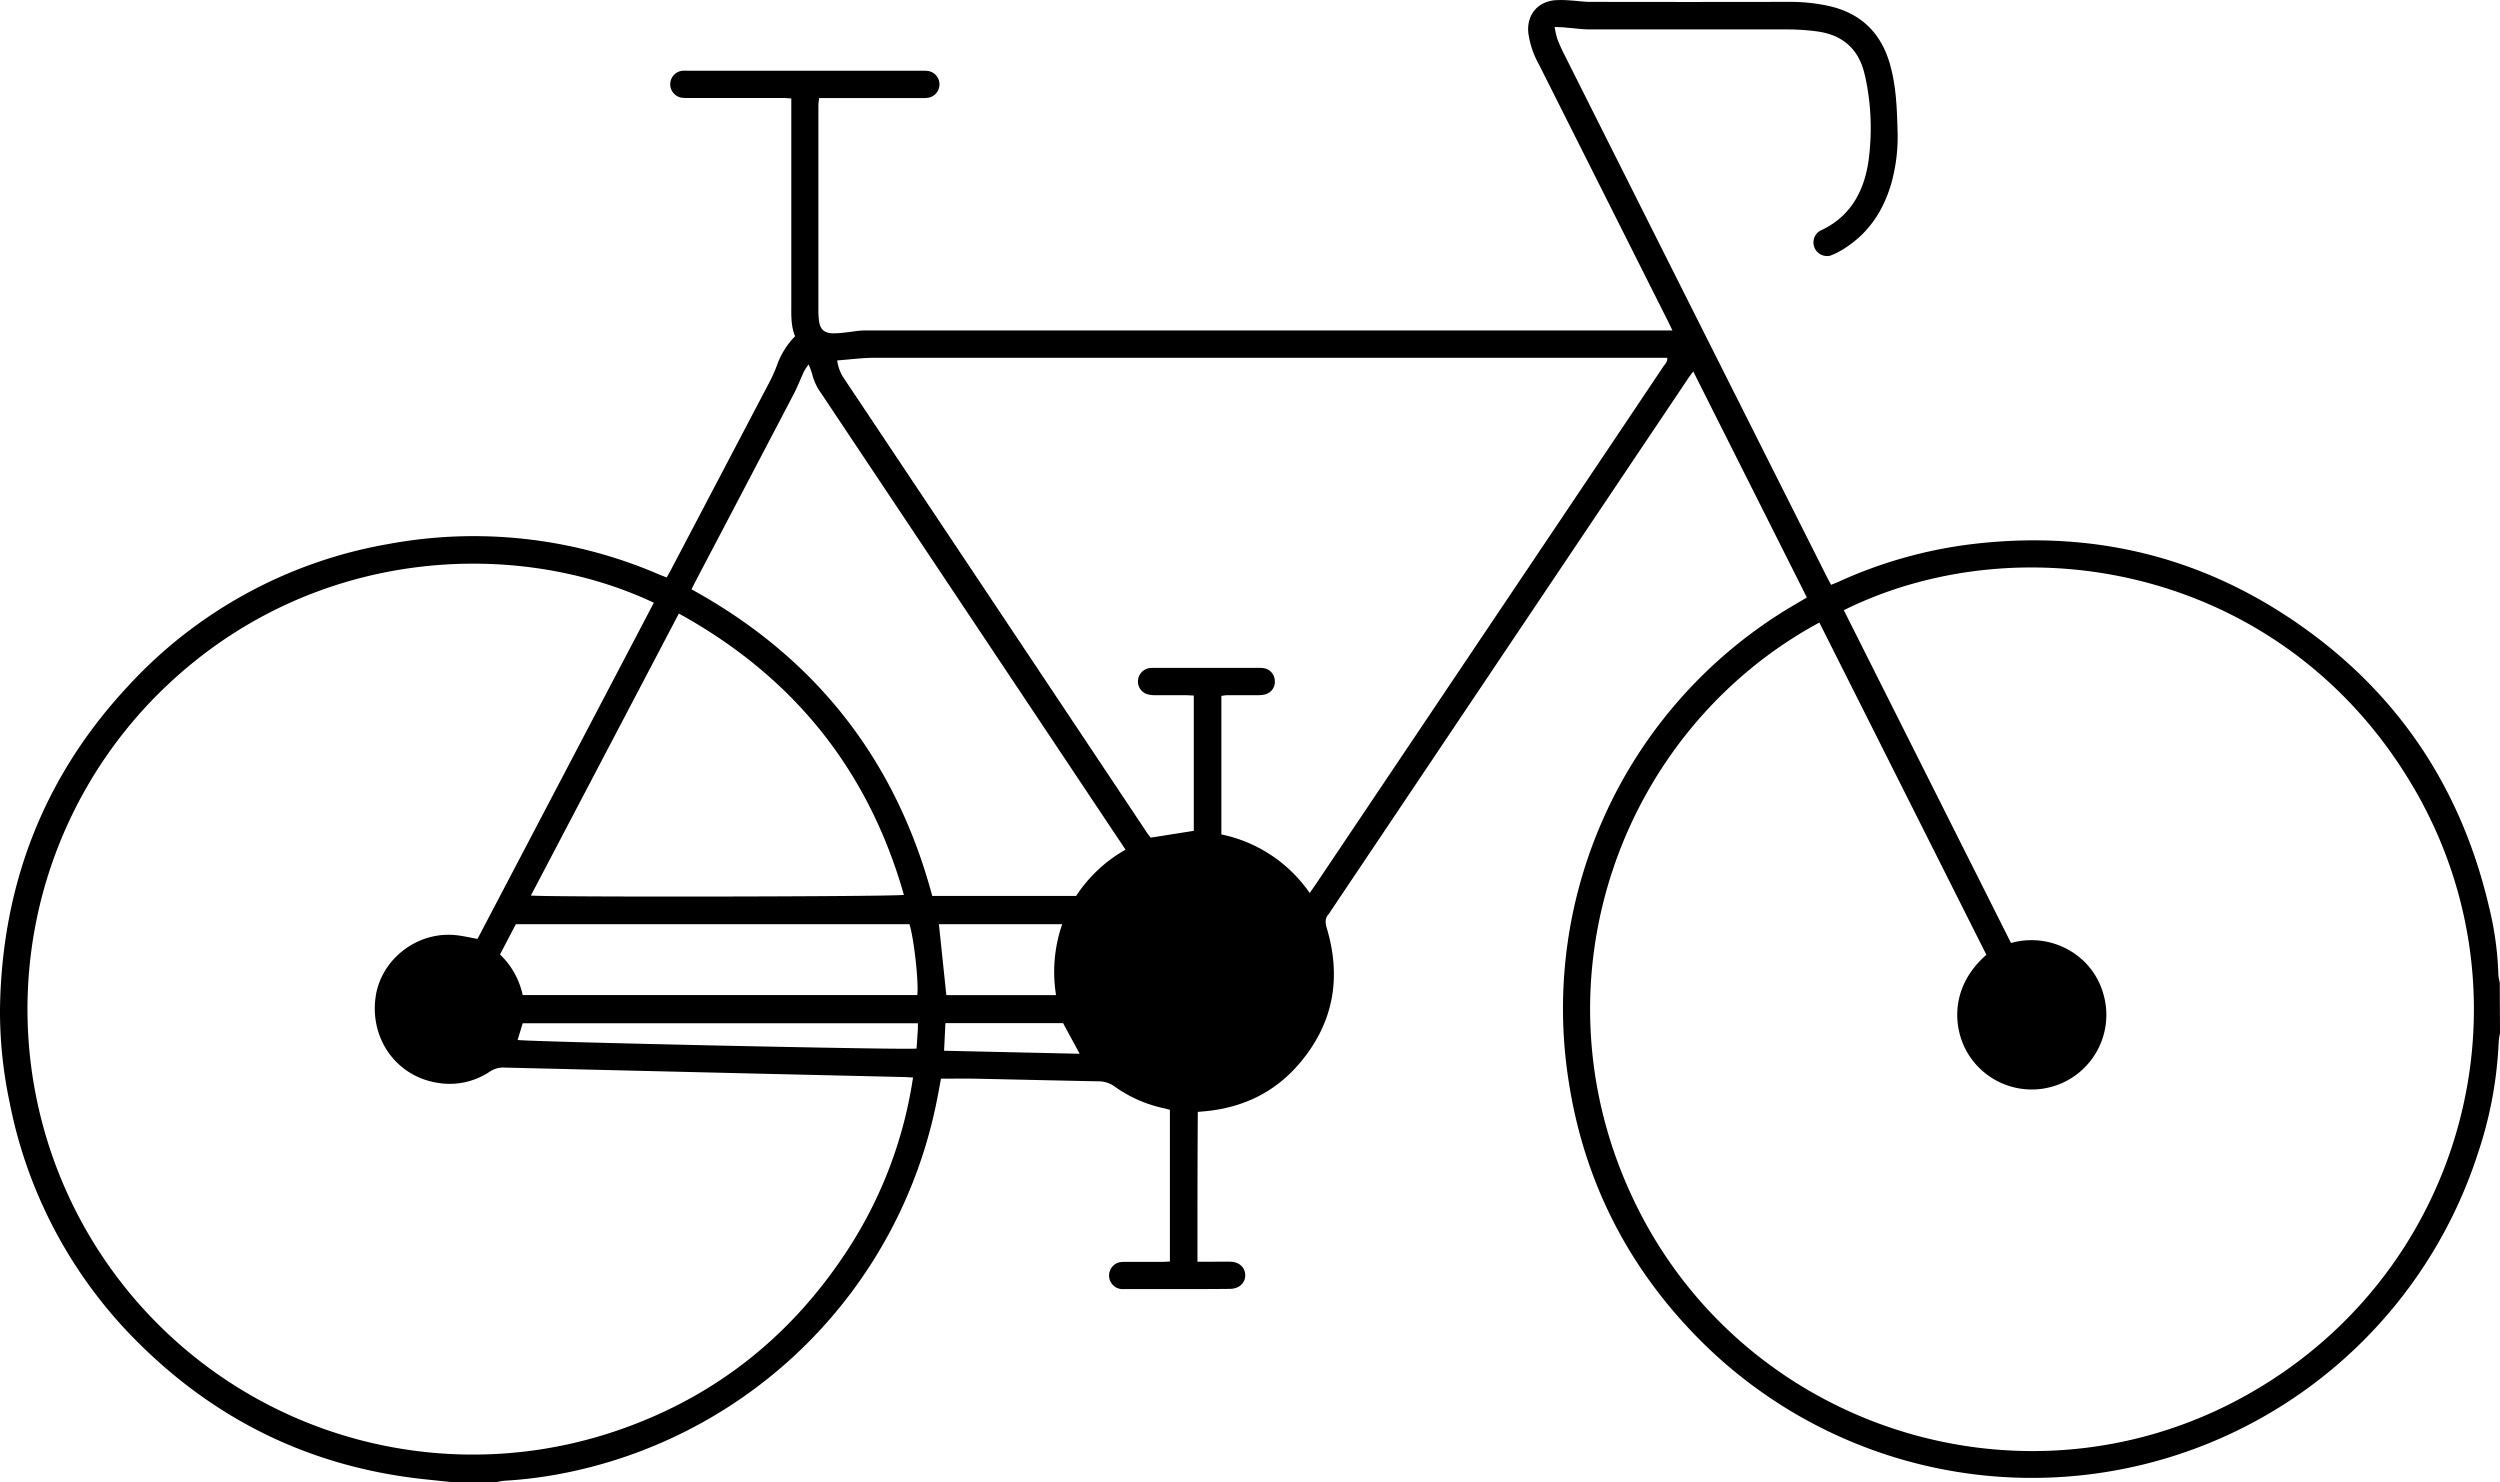 <?xml version="1.0" encoding="UTF-8"?> <svg xmlns="http://www.w3.org/2000/svg" viewBox="0 0 734.89 435.65"><g id="Layer_2" data-name="Layer 2"><g id="Layer_1-2" data-name="Layer 1"><path d="M734.89,303.73a18.77,18.77,0,0,0-.39,2.57,117.91,117.91,0,0,1-6,32.41,137.76,137.76,0,0,1-228.42,55.56c-21.2-21.16-34.31-46.6-38.92-76.18a137.54,137.54,0,0,1,66.19-140.22l3.79-2.24c-11.15-22.18-22.22-44.19-33.4-66.45-.62.85-1.06,1.4-1.46,2l-105,156.47a9.55,9.55,0,0,1-.67,1c-1.13,1.26-1.09,2.55-.6,4.17,4.45,14.83,1.88,28.33-8.29,40.09-7.3,8.43-16.77,12.82-27.86,13.78l-1.76.15C352,341.4,352,356,352,370.89H356c1.92,0,3.84-.05,5.75,0,2.55.08,4.24,1.67,4.29,3.92s-1.7,4-4.37,4.06c-4.56.06-9.12.06-13.67.05q-8.4,0-16.79,0a15.7,15.7,0,0,1-1.68,0,4,4,0,0,1-.08-7.93,15.34,15.34,0,0,1,1.92-.05c3.35,0,6.71,0,10.07,0,.78,0,1.55-.07,2.46-.11V326.24c-.64-.17-1.24-.34-1.85-.48a38.79,38.79,0,0,1-14.37-6.35,8.07,8.07,0,0,0-4.87-1.55c-12.07-.23-24.13-.53-36.2-.77-3.26-.07-6.52,0-10,0-.52,2.7-1,5.59-1.64,8.46a139.18,139.18,0,0,1-106.83,107,128.61,128.61,0,0,1-19.92,2.73c-.78.05-1.55.27-2.33.4h-13l-8.09-.84Q76,429.62,41.12,395.16A136.16,136.16,0,0,1,2.82,324,129,129,0,0,1,0,296.42c.57-36.17,12.72-67.89,37.41-94.48a135.19,135.19,0,0,1,76.64-42,137.28,137.28,0,0,1,79.38,8.8c.81.34,1.62.66,2.55,1,.42-.76.83-1.43,1.19-2.13q14.55-27.69,29.08-55.4a47.07,47.07,0,0,0,2.06-4.58,23.16,23.16,0,0,1,5.41-8.79c-1.27-3.06-1.11-6.27-1.11-9.46V28.94c-.94-.05-1.78-.14-2.62-.14q-13.67,0-27.34,0a15.4,15.4,0,0,1-2.15-.06,4,4,0,0,1,.06-7.94,13.46,13.46,0,0,1,1.68,0h68.83a10.26,10.26,0,0,1,1.92.09,4,4,0,0,1,.08,7.81,11.86,11.86,0,0,1-2.39.12h-29.9c-.08.84-.21,1.52-.21,2.2q0,30.22,0,60.44a21.07,21.07,0,0,0,.19,2.87c.34,2.44,1.45,3.54,3.95,3.65a29.45,29.45,0,0,0,4.28-.31c1.66-.16,3.32-.52,5-.52q117,0,234.08,0h3.55c-.62-1.3-1.07-2.27-1.56-3.23L452.37,18.92a26.09,26.09,0,0,1-3.11-9.26c-.5-5.07,2.47-8.95,7.55-9.57a29.05,29.05,0,0,1,5,.06c1.83.09,3.65.4,5.47.4q29.26.06,58.52,0A53.19,53.19,0,0,1,538,1.85C547,4,552.79,9.57,555.44,18.45c1.91,6.43,2.17,13.06,2.35,19.7A51.1,51.1,0,0,1,555.94,54c-2.33,7.94-6.62,14.5-13.71,19A21.59,21.59,0,0,1,538,75.16a4,4,0,0,1-3-7.31c8.65-3.91,12.76-11.13,14.18-20a71.07,71.07,0,0,0-.78-24.8c-.09-.47-.22-.93-.33-1.4-1.77-7.43-6.62-11.45-14-12.43a66.7,66.7,0,0,0-8.36-.57c-19.42,0-38.85,0-58.28,0-2.22,0-4.44-.33-6.66-.49C459.6,8,458.51,8,457,7.93a24.64,24.64,0,0,0,.8,3.56,50.37,50.37,0,0,0,2.17,4.8q20.16,40.16,40.35,80.32,18.4,36.61,36.83,73.23c.32.63.67,1.26,1.11,2.07.77-.31,1.49-.57,2.19-.89a133,133,0,0,1,39.28-11.08c33.57-4,64.8,2.84,93,21.52,31,20.51,50.6,49.16,59,85.4a94.38,94.38,0,0,1,2.68,19.67,15.45,15.45,0,0,0,.41,2.32ZM534.81,183c-58.68,31.72-85.62,106.28-54,170.94,32.09,65.74,112.94,91.87,177.4,57.35,65.75-35.2,88-116.49,51.55-179.32C671.93,166.82,595,153.11,542,179.37l49.15,97.83a22.17,22.17,0,0,1,16.69,1.9A21.34,21.34,0,0,1,618.24,292a21.93,21.93,0,0,1-38.63,19.37c-5.53-7.36-7.18-20.69,4.3-30.7Q559.42,231.94,534.81,183ZM192.2,177.18c-40.56-19.18-101-16.72-144.57,25.7A130.93,130.93,0,0,0,181.1,420.63c28.54-9.67,51.05-27.39,67.63-52.55a127,127,0,0,0,19.66-51.34c-1.14-.06-1.93-.12-2.72-.14l-42.9-1q-37.28-.88-74.55-1.78A7,7,0,0,0,144,315a21.21,21.21,0,0,1-15.8,3.23c-11.66-2.05-19.34-12.68-17.84-24.78,1.37-11.14,11.89-19.57,23.29-18.59,2.2.19,4.37.73,6.72,1.13ZM385,262.51c.74-1.08,1.38-2,2-2.9L464.64,144q12.17-18.12,24.3-36.25c.49-.74,1.34-1.38,1.13-2.58H486.9q-114.87,0-229.74,0c-3.64,0-7.28.5-11.05.78a11.86,11.86,0,0,0,1.79,5q44.66,66.9,89.27,133.84c.38.58.84,1.12,1.08,1.44l12.67-2V204.45c-.9,0-1.68-.1-2.46-.1-3,0-5.92,0-8.87,0a8,8,0,0,1-2.13-.22,3.9,3.9,0,0,1-2.95-3.9,4,4,0,0,1,3.35-3.84,12.29,12.29,0,0,1,1.92-.06h29.73a11.18,11.18,0,0,1,1.92.07,3.86,3.86,0,0,1,3.3,3.58,3.79,3.79,0,0,1-2.87,4.15,8,8,0,0,1-2.13.22c-3,0-5.92,0-8.87,0a16.55,16.55,0,0,0-1.83.21v40.72A41.88,41.88,0,0,1,385,262.51Zm-54.15-12.75c-.74-1.13-1.34-2.07-2-3q-43.75-65.62-87.53-131.25a15.86,15.86,0,0,1-2.53-5.37,23.36,23.36,0,0,0-1.08-3,11.58,11.58,0,0,0-1.91,3.26c-.82,1.82-1.55,3.68-2.48,5.44q-14.44,27.6-28.94,55.19c-.37.69-.7,1.4-1.1,2.21q54.64,30,70.76,90.12h42.3A42.26,42.26,0,0,1,330.86,249.76Zm-131.3-69.4-43.49,82.88c3.45.52,107.78.35,109.65-.19C255.25,226.34,233.26,198.94,199.56,180.36ZM153.65,292.5h116c.43-4-1-16.67-2.31-20.83H151.64l-4.66,8.9A23.3,23.3,0,0,1,153.65,292.5Zm0,8.29c-.53,1.75-1,3.33-1.5,4.91,2.71.54,115.32,3,117.28,2.53.13-1.93.26-3.91.39-5.88,0-.46,0-.92,0-1.56Zm156.78-8.26a42.85,42.85,0,0,1,1.81-20.85H276c.73,7,1.45,13.87,2.18,20.85Zm6.94,17.23-4.87-9H277.91l-.39,8.11Z"></path></g></g></svg> 
